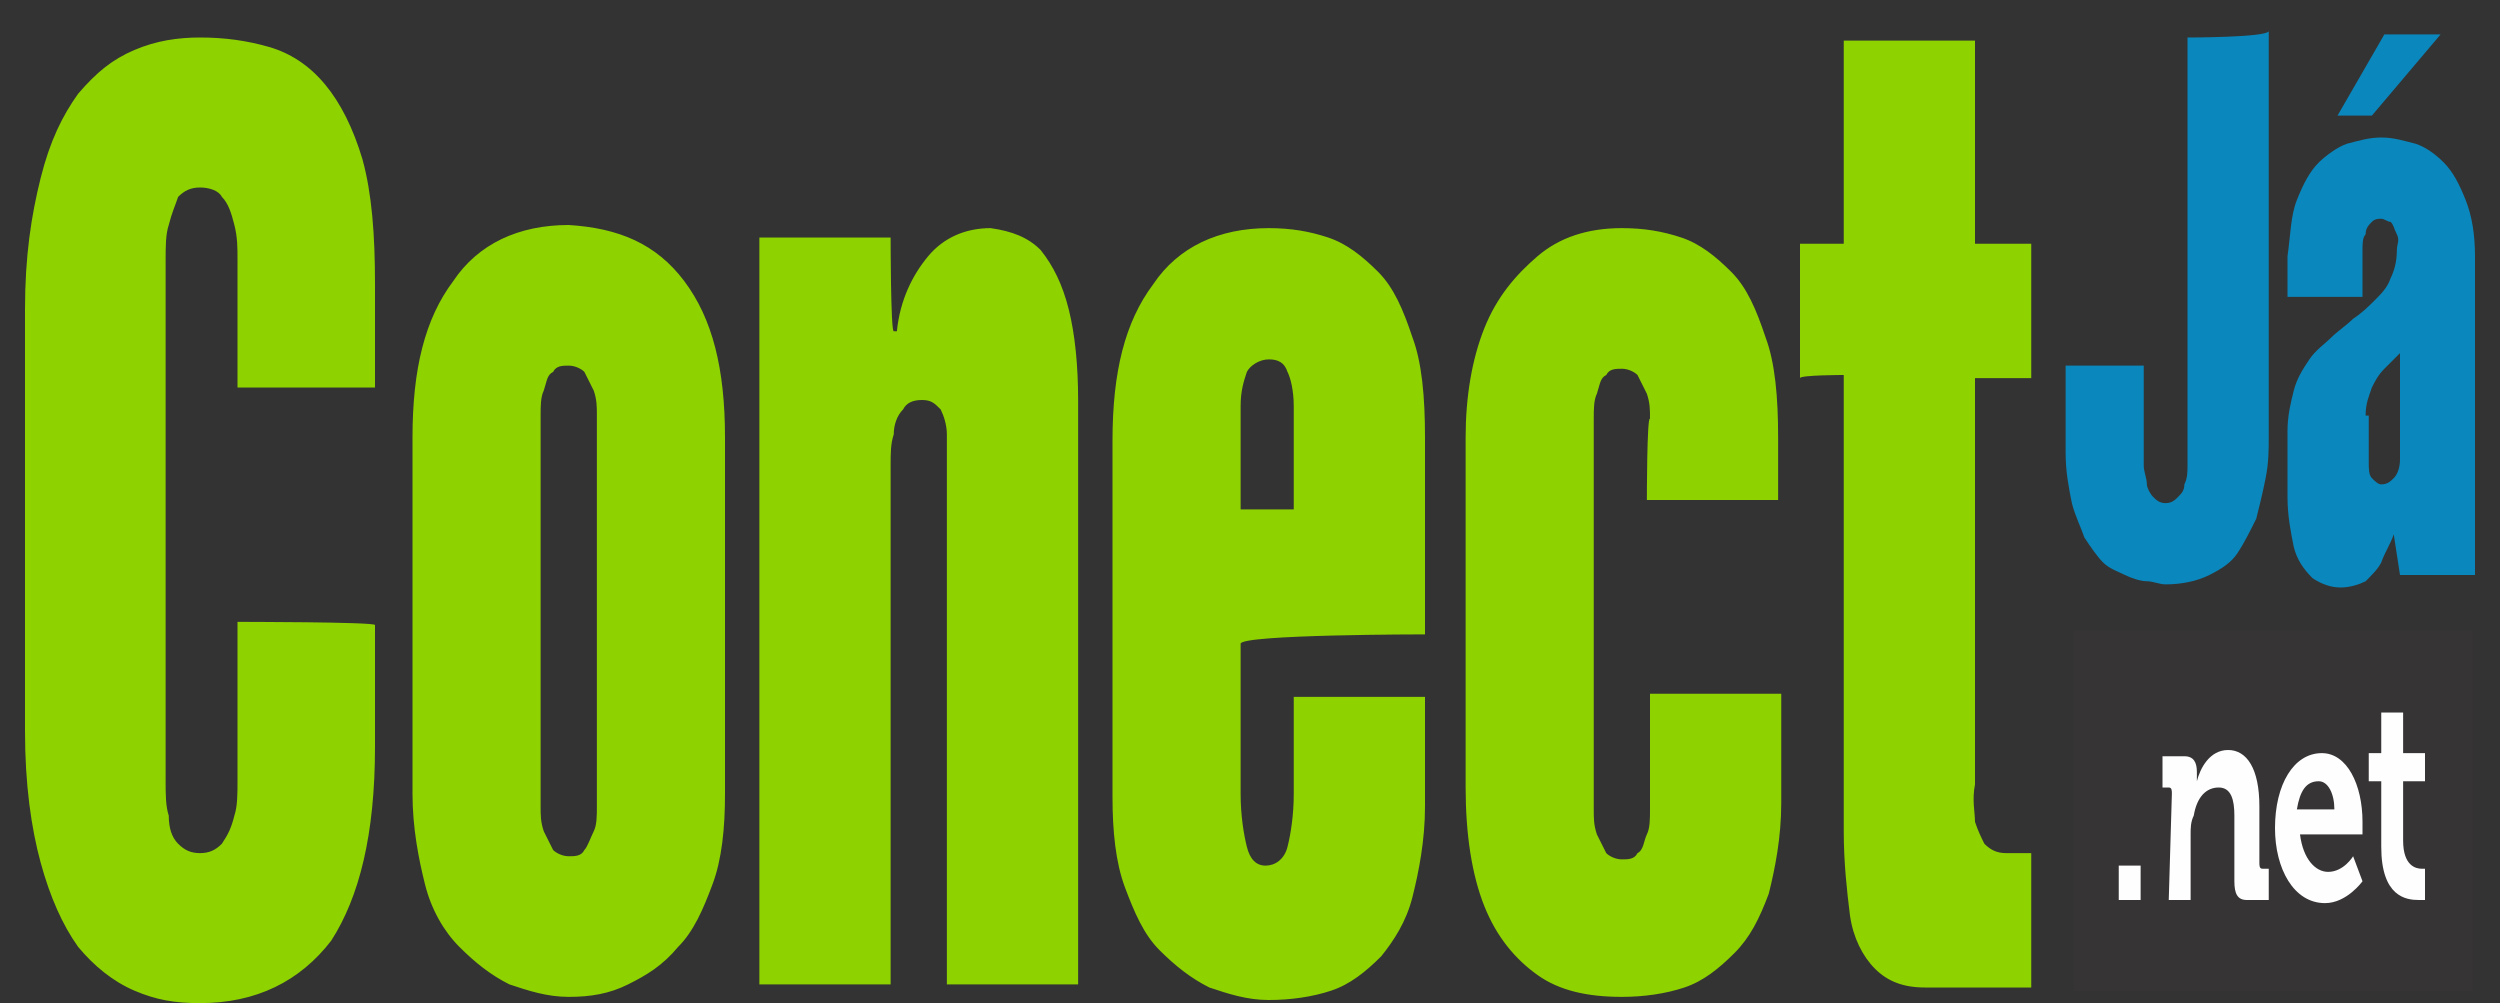 <?xml version="1.0" encoding="utf-8"?>
<!-- Generator: Adobe Illustrator 19.0.0, SVG Export Plug-In . SVG Version: 6.00 Build 0)  -->
<svg version="1.1" id="Layer_1" xmlns="http://www.w3.org/2000/svg" xmlns:xlink="http://www.w3.org/1999/xlink" x="0px" y="0px"
	 viewBox="-277.2 189.3 80 32.1" style="enable-background:new -277.2 189.3 80 32.1;" xml:space="preserve">
<rect x="-277.2" y="189.3" width="80" height="32.1" fill="#333333" stroke="none"/>
<style type="text/css">
	.st0{fill:#8ED200;}
	.st1{fill:#0A87BC;}
	.st2{fill:#373435;stroke:#373435;stroke-width:5.000000e-002;stroke-miterlimit:22.926;}
	.st3{fill:#FEFEFE;}
</style>
<g id="Camada_x0020_1">
	<path class="st0" d="M-269.6,209.2l0,5.1c0,0.4,0,0.8-0.1,1.1c-0.1,0.4-0.2,0.6-0.4,0.9c-0.2,0.2-0.4,0.3-0.7,0.3
		c-0.3,0-0.5-0.1-0.7-0.3c-0.2-0.2-0.3-0.5-0.3-0.9c-0.1-0.3-0.1-0.7-0.1-1.1v-16.7c0-0.4,0-0.8,0.1-1.1c0.1-0.4,0.2-0.6,0.3-0.9
		c0.2-0.2,0.4-0.3,0.7-0.3c0.3,0,0.6,0.1,0.7,0.3c0.2,0.2,0.3,0.5,0.4,0.9c0.1,0.4,0.1,0.7,0.1,1.1v4.1h4.4v-3.3
		c0-1.6-0.1-2.9-0.4-4c-0.3-1-0.7-1.8-1.2-2.4c-0.5-0.6-1.1-1-1.8-1.2c-0.7-0.2-1.4-0.3-2.2-0.3c-0.7,0-1.4,0.1-2.1,0.4
		c-0.7,0.3-1.2,0.7-1.8,1.4c-0.5,0.7-0.9,1.5-1.2,2.7s-0.5,2.5-0.5,4.2v13.5c0,1.7,0.2,3.1,0.5,4.2s0.7,2,1.2,2.7
		c0.5,0.6,1.1,1.1,1.8,1.4c0.7,0.3,1.3,0.4,2.1,0.4c1.8,0,3.2-0.7,4.2-2c0.9-1.4,1.4-3.4,1.4-6.2v-3.9
		C-265.2,209.2-269.6,209.2-269.6,209.2z M-259.9,202.6c0-0.3,0-0.6,0.1-0.8c0.1-0.3,0.1-0.5,0.3-0.6c0.1-0.2,0.3-0.2,0.5-0.2
		c0.2,0,0.4,0.1,0.5,0.2c0.1,0.2,0.2,0.4,0.3,0.6c0.1,0.3,0.1,0.5,0.1,0.8v12.5c0,0.3,0,0.6-0.1,0.8c-0.1,0.2-0.2,0.5-0.3,0.6
		c-0.1,0.2-0.3,0.2-0.5,0.2c-0.2,0-0.4-0.1-0.5-0.2c-0.1-0.2-0.2-0.4-0.3-0.6c-0.1-0.3-0.1-0.5-0.1-0.8
		C-259.9,215.1-259.9,202.6-259.9,202.6z M-254,203.3c0-2.2-0.4-3.8-1.3-5s-2.1-1.7-3.7-1.8c-1.6,0-2.9,0.6-3.7,1.8
		c-0.9,1.2-1.3,2.8-1.3,5v11.4c0,1.1,0.2,2.1,0.4,2.9s0.6,1.5,1.1,2c0.5,0.5,1,0.9,1.6,1.2c0.6,0.2,1.2,0.4,1.9,0.4
		c0.7,0,1.3-0.1,1.9-0.4c0.6-0.3,1.1-0.6,1.6-1.2c0.5-0.5,0.8-1.2,1.1-2c0.3-0.8,0.4-1.8,0.4-2.9C-254,214.7-254,203.3-254,203.3z
		 M-248.7,196.9h-4.2v23.9h4.2v-16.6c0-0.4,0-0.7,0.1-1c0-0.3,0.1-0.6,0.3-0.8c0.1-0.2,0.3-0.3,0.6-0.3c0.3,0,0.4,0.1,0.6,0.3
		c0.1,0.2,0.2,0.5,0.2,0.8c0,0.3,0,0.7,0,1v16.6h4.2v-18.7c0-1.1-0.1-2.1-0.3-2.9c-0.2-0.8-0.5-1.4-0.9-1.9
		c-0.4-0.4-0.9-0.6-1.6-0.7c-0.8,0-1.5,0.3-2,0.9c-0.5,0.6-0.9,1.4-1,2.4h-0.1C-248.7,199.9-248.7,196.9-248.7,196.9z M-231.6,209.6
		v-6.3c0-1.3-0.1-2.4-0.4-3.2c-0.3-0.9-0.6-1.6-1.1-2.1c-0.5-0.5-1-0.9-1.6-1.1c-0.6-0.2-1.2-0.3-1.9-0.3c-1.6,0-2.9,0.6-3.7,1.8
		c-0.9,1.2-1.3,2.8-1.3,5v11.4c0,1.1,0.1,2.1,0.4,2.9c0.3,0.8,0.6,1.5,1.1,2c0.5,0.5,1,0.9,1.6,1.2c0.6,0.2,1.2,0.4,1.9,0.4
		c0.7,0,1.4-0.1,2-0.3c0.6-0.2,1.1-0.6,1.6-1.1c0.4-0.5,0.8-1.1,1-1.9c0.2-0.8,0.4-1.8,0.4-2.9v-3.5h-4.2v3.1c0,0.7-0.1,1.3-0.2,1.7
		c-0.1,0.4-0.4,0.6-0.7,0.6c-0.3,0-0.5-0.2-0.6-0.6c-0.1-0.4-0.2-1-0.2-1.7v-4.8C-237.5,209.6-231.6,209.6-231.6,209.6z
		 M-237.5,205.6v-3.3c0-0.5,0.1-0.8,0.2-1.1c0.1-0.2,0.4-0.4,0.7-0.4c0.3,0,0.5,0.1,0.6,0.4c0.1,0.2,0.2,0.6,0.2,1.1v3.3H-237.5z
		 M-224.5,205.3h4.2v-2c0-1.3-0.1-2.4-0.4-3.2c-0.3-0.9-0.6-1.6-1.1-2.1c-0.5-0.5-1-0.9-1.6-1.1c-0.6-0.2-1.2-0.3-1.9-0.3
		c-1.1,0-2,0.3-2.7,0.9c-0.7,0.6-1.3,1.3-1.7,2.3c-0.4,1-0.6,2.2-0.6,3.5v11.2c0,1.5,0.2,2.8,0.6,3.8c0.4,1,1,1.7,1.7,2.2
		c0.7,0.5,1.6,0.7,2.7,0.7c0.7,0,1.4-0.1,2-0.3c0.6-0.2,1.1-0.6,1.6-1.1c0.5-0.5,0.8-1.1,1.1-1.9c0.2-0.8,0.4-1.8,0.4-2.9v-3.5h-4.2
		v3.7c0,0.3,0,0.6-0.1,0.8c-0.1,0.2-0.1,0.5-0.3,0.6c-0.1,0.2-0.3,0.2-0.5,0.2c-0.2,0-0.4-0.1-0.5-0.2c-0.1-0.2-0.2-0.4-0.3-0.6
		c-0.1-0.3-0.1-0.5-0.1-0.8v-12.5c0-0.3,0-0.6,0.1-0.8c0.1-0.3,0.1-0.5,0.3-0.6c0.1-0.2,0.3-0.2,0.5-0.2s0.4,0.1,0.5,0.2
		c0.1,0.2,0.2,0.4,0.3,0.6c0.1,0.3,0.1,0.5,0.1,0.8C-224.5,202.6-224.5,205.3-224.5,205.3z M-218.2,201.3v14.6c0,1,0.1,1.9,0.2,2.7
		c0.1,0.7,0.4,1.3,0.8,1.7c0.4,0.4,0.9,0.6,1.6,0.6h3.4v-4.3h-0.8c-0.3,0-0.5-0.1-0.7-0.3c-0.1-0.2-0.2-0.4-0.3-0.7
		c0-0.3-0.1-0.7,0-1.2v-13h1.8v-4.3h-1.8v-6.5h-4.2v6.5h-1.4v4.3C-219.6,201.3-218.2,201.3-218.2,201.3z"/>
	<path class="st1" d="M-207.2,190.5v13.1c0,0.2,0,0.4,0,0.6c0,0.2,0,0.4-0.1,0.6c0,0.2-0.1,0.3-0.2,0.4c-0.1,0.1-0.2,0.2-0.4,0.2
		c-0.2,0-0.3-0.1-0.4-0.2c-0.1-0.1-0.2-0.3-0.2-0.4c0-0.2-0.1-0.4-0.1-0.6c0-0.2,0-0.4,0-0.6V201h-2.5v2.8c0,0.6,0.1,1.1,0.2,1.6
		c0.1,0.4,0.3,0.8,0.4,1.1c0.2,0.3,0.4,0.6,0.6,0.8c0.2,0.2,0.5,0.3,0.7,0.4c0.2,0.1,0.5,0.2,0.7,0.2c0.2,0,0.4,0.1,0.6,0.1
		c0.5,0,1-0.1,1.4-0.3s0.7-0.4,0.9-0.7c0.2-0.3,0.4-0.7,0.6-1.1c0.1-0.4,0.2-0.8,0.3-1.3c0.1-0.5,0.1-0.9,0.1-1.4v-12.9
		C-204.7,190.5-207.2,190.5-207.2,190.5z M-201.5,202.6c0-0.4,0.1-0.6,0.2-0.9c0.1-0.2,0.2-0.4,0.4-0.6c0.2-0.2,0.3-0.3,0.5-0.5v2.4
		c0,0.4,0,0.7,0,1c0,0.3-0.1,0.5-0.2,0.6c-0.1,0.1-0.2,0.2-0.4,0.2c-0.1,0-0.2-0.1-0.3-0.2c-0.1-0.1-0.1-0.3-0.1-0.5V202.6z
		 M-200.4,207.7h2.4v-10.2c0-0.7-0.1-1.3-0.3-1.8c-0.2-0.5-0.4-0.9-0.7-1.2c-0.3-0.3-0.6-0.5-0.9-0.6c-0.4-0.1-0.7-0.2-1.1-0.2
		c-0.4,0-0.7,0.1-1.1,0.2c-0.3,0.1-0.7,0.4-0.9,0.6c-0.3,0.3-0.5,0.7-0.7,1.2s-0.2,1.1-0.3,1.8v1.3h2.4v-1.5c0-0.2,0-0.4,0.1-0.5
		c0-0.2,0.1-0.3,0.2-0.4c0.1-0.1,0.2-0.1,0.3-0.1c0.1,0,0.2,0.1,0.3,0.1c0.1,0.1,0.1,0.2,0.2,0.4s0,0.3,0,0.5c0,0.4-0.1,0.7-0.2,0.9
		c-0.1,0.3-0.3,0.5-0.5,0.7s-0.4,0.4-0.7,0.6c-0.2,0.2-0.5,0.4-0.7,0.6s-0.5,0.4-0.7,0.7c-0.2,0.3-0.4,0.6-0.5,1
		c-0.1,0.4-0.2,0.8-0.2,1.3v2.1c0,0.6,0.1,1.1,0.2,1.6c0.1,0.4,0.3,0.7,0.6,1c0.3,0.2,0.6,0.3,0.9,0.3c0.3,0,0.6-0.1,0.8-0.2
		c0.2-0.2,0.4-0.4,0.5-0.6c0.1-0.3,0.3-0.6,0.4-0.9h0L-200.4,207.7L-200.4,207.7z M-201.3,193l2.2-2.6h-1.8l-1.5,2.6H-201.3z"/>
	<polygon class="st2" points="-198.1,209.5 -210.8,209.5 -210.8,221 -198.1,221 	"/>
	<path class="st3" d="M-209.4,218.1h0.7v-1.1h-0.7V218.1z M-207.8,218.1h0.7V216c0-0.2,0-0.4,0.1-0.6c0.1-0.6,0.4-0.9,0.8-0.9
		c0.4,0,0.5,0.4,0.5,0.9v2.1c0,0.4,0.1,0.6,0.4,0.6h0.7v-1h-0.2c-0.1,0-0.1-0.1-0.1-0.2v-1.8c0-1.2-0.4-1.8-1-1.8
		c-0.6,0-0.9,0.6-1,1h0c0,0,0-0.1,0-0.2V214c0-0.3-0.1-0.5-0.4-0.5h-0.7v1h0.2c0.1,0,0.1,0.1,0.1,0.2L-207.8,218.1L-207.8,218.1z
		 M-204.4,215.8c0,1.3,0.6,2.4,1.6,2.4c0.7,0,1.2-0.7,1.2-0.7l-0.3-0.8c0,0-0.3,0.5-0.8,0.5c-0.4,0-0.8-0.4-0.9-1.2h2
		c0,0,0-0.3,0-0.4c0-1.2-0.5-2.2-1.3-2.2C-203.8,213.4-204.4,214.4-204.4,215.8z M-203.7,215.2c0.1-0.6,0.3-0.9,0.7-0.9
		c0.3,0,0.5,0.4,0.5,0.9H-203.7z M-201,216.4c0,1.6,0.8,1.7,1.2,1.7c0.1,0,0.2,0,0.2,0v-1c0,0-0.1,0-0.1,0c-0.2,0-0.6-0.1-0.6-0.9
		v-1.9h0.7v-0.9h-0.7v-1.3h-0.7v1.3h-0.4v0.9h0.4C-201,214.4-201,216.4-201,216.4z"/>
</g>
</svg>
